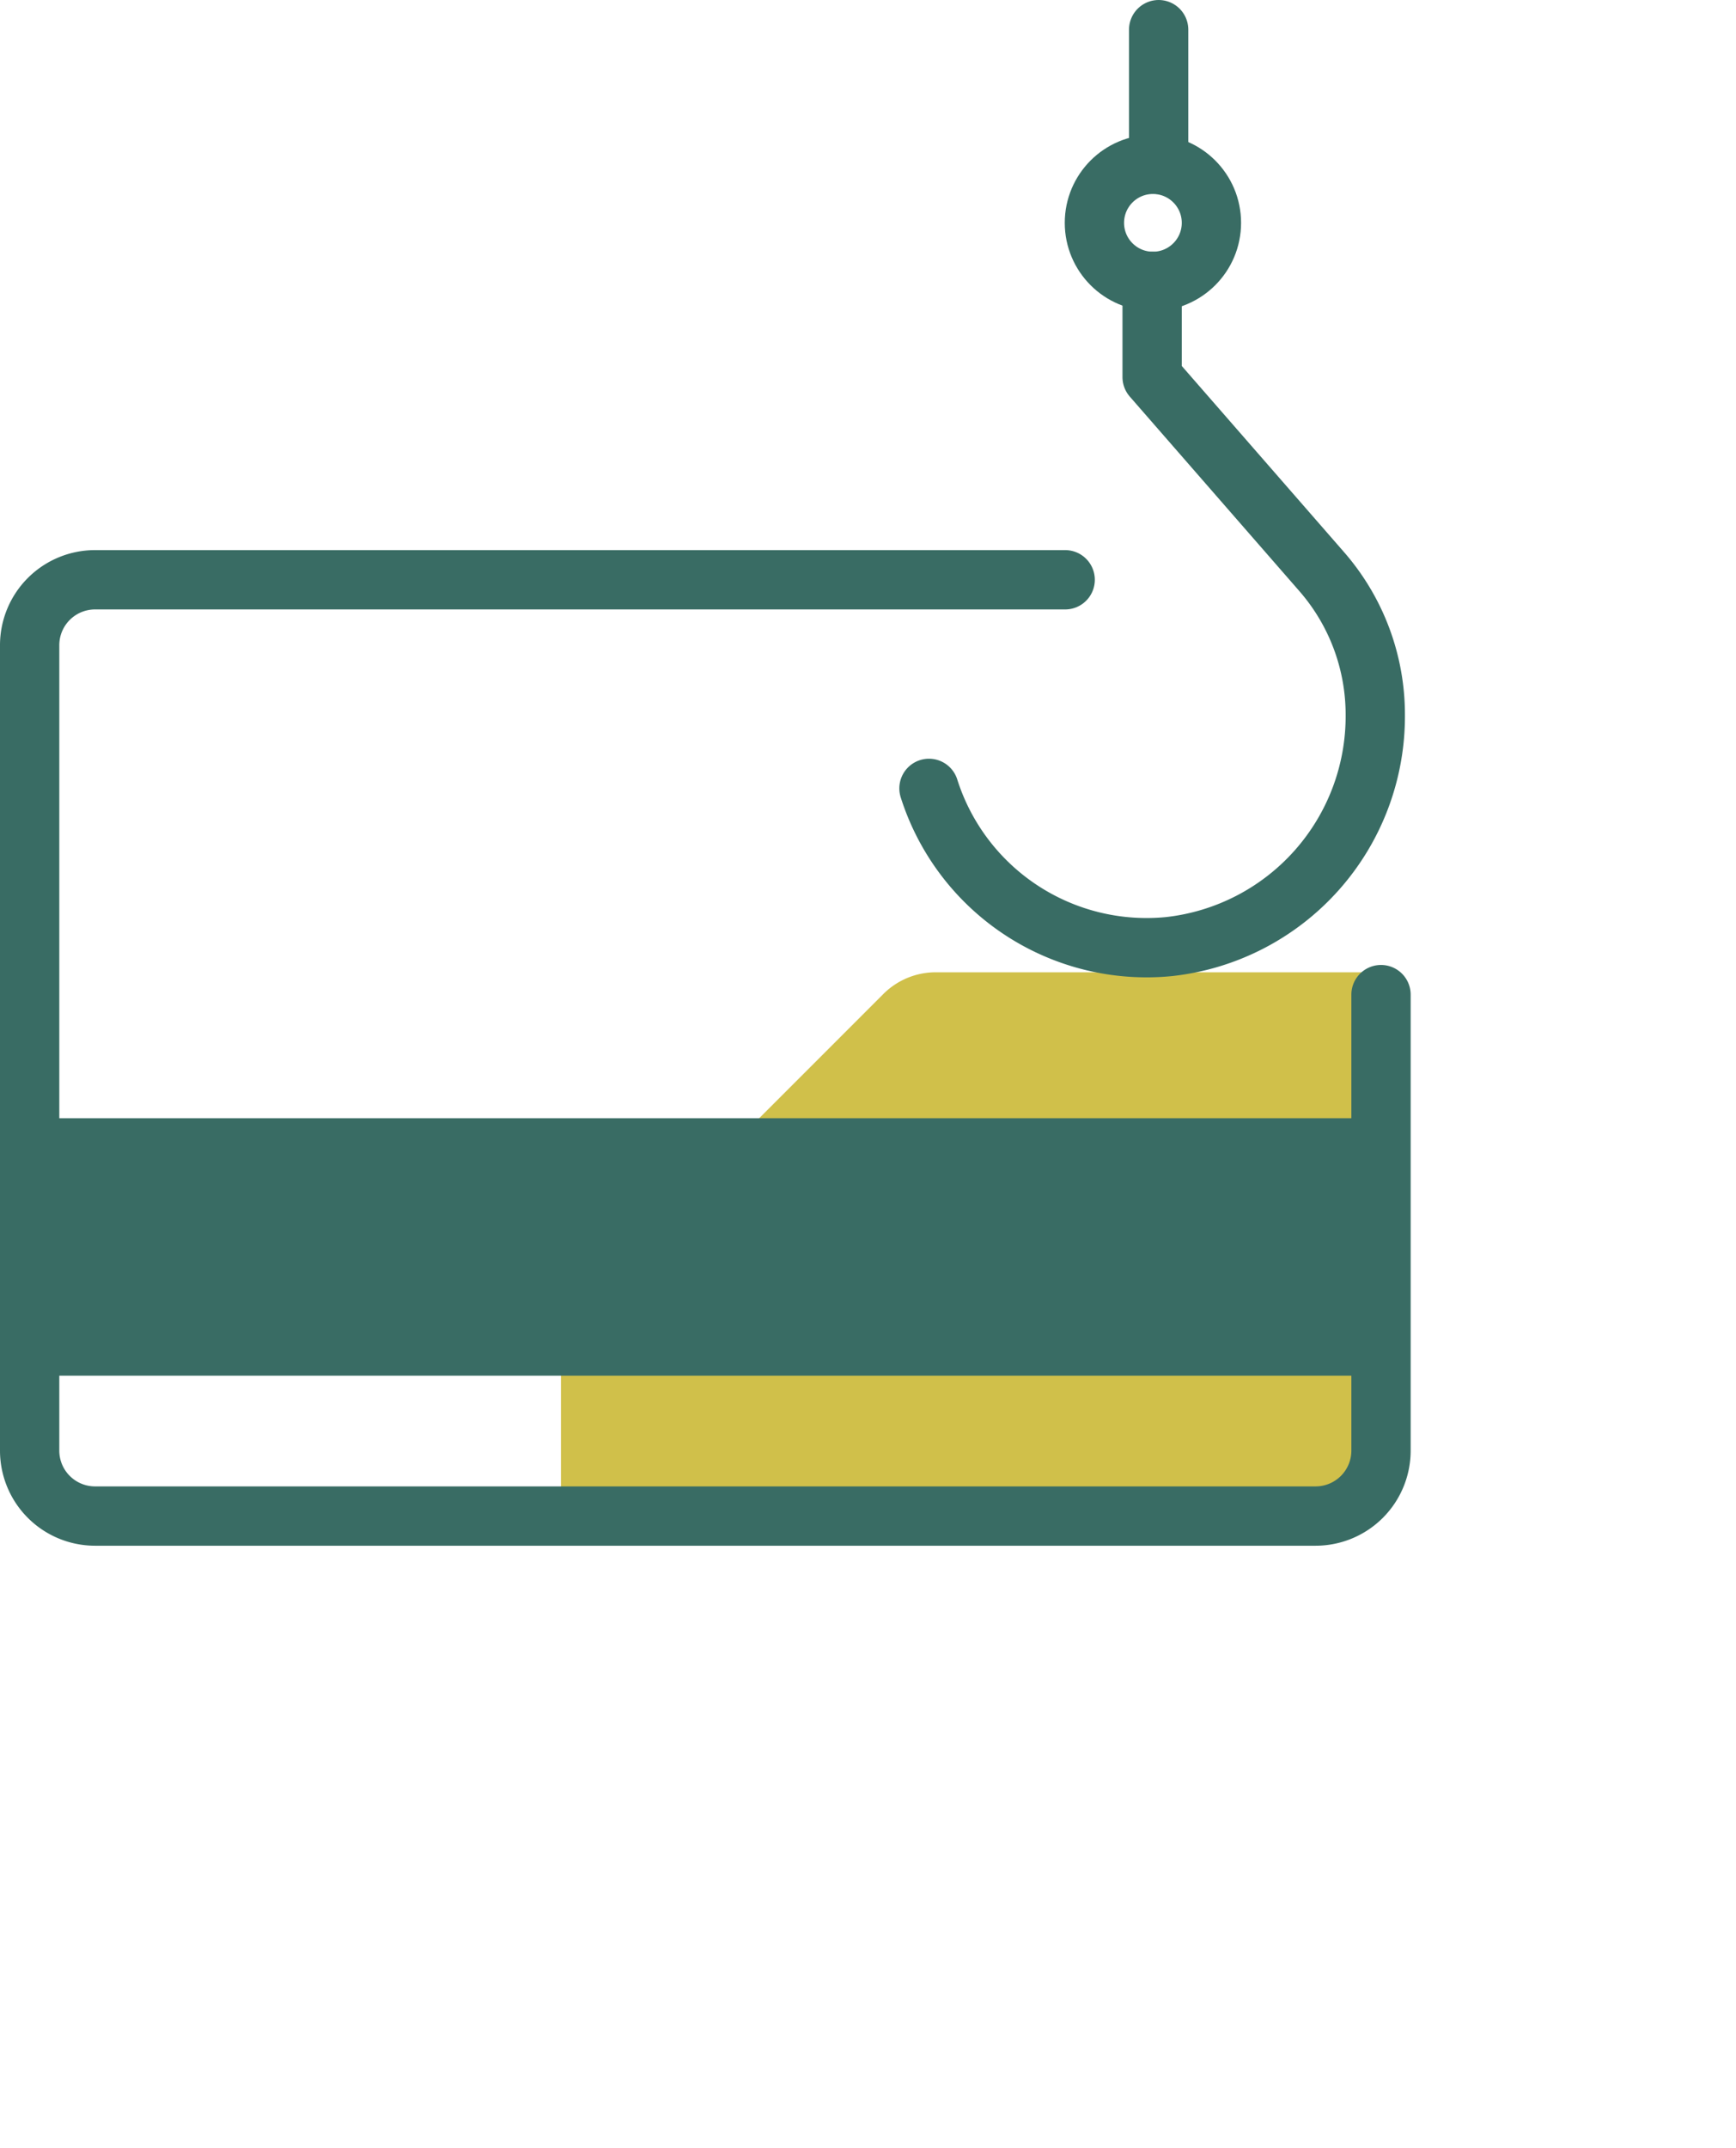 <svg xmlns="http://www.w3.org/2000/svg" xmlns:xlink="http://www.w3.org/1999/xlink" viewBox="0 0 87.83 108.62"><defs><style>.cls-1,.cls-4{fill:none;}.cls-2{clip-path:url(#clip-path);}.cls-3{fill:#d0c04a;}.cls-4{stroke:#396c64;stroke-linecap:round;stroke-linejoin:round;stroke-width:3px;}.cls-5{fill:#396c64;}</style><clipPath id="clip-path"><path class="cls-1" d="M53.89,29.32H4.81A3.31,3.31,0,0,0,1.5,32.63V73.37a3.31,3.31,0,0,0,3.31,3.3H66.56a3.31,3.31,0,0,0,3.31-3.3V50.3"/></clipPath></defs><g id="Layer_2" data-name="Layer 2"><g id="Layer_1-2" data-name="Layer 1"><g class="cls-2"><path class="cls-3" d="M87.83,68.12V89.66a3.77,3.77,0,0,1-1.11,2.64L71.5,107.51a3.73,3.73,0,0,1-2.63,1.11H47.33a3.73,3.73,0,0,1-2.63-1.11L29.47,92.3a3.79,3.79,0,0,1-1.09-2.64V68.12a3.75,3.75,0,0,1,1.09-2.63L44.7,50.26a3.75,3.75,0,0,1,2.63-1.09H68.87a3.75,3.75,0,0,1,2.63,1.09L86.72,65.49A3.73,3.73,0,0,1,87.83,68.12Z"/></g><path class="cls-4" d="M47,39.87a11.55,11.55,0,0,0,12.15,8A11.72,11.72,0,0,0,69.58,36.13h0a11,11,0,0,0-2.7-7.21l-8.59-9.85V14.23"/><circle class="cls-4" cx="58.33" cy="11.27" r="2.96"/><line class="cls-4" x1="58.62" y1="8.31" x2="58.62" y2="1.5"/><rect class="cls-5" x="1.21" y="56.55" width="68.66" height="13.02"/><path class="cls-4" d="M53.89,29.32H4.81A3.31,3.31,0,0,0,1.5,32.63V73.37a3.31,3.31,0,0,0,3.31,3.3H66.56a3.31,3.31,0,0,0,3.31-3.3V50.3"/></g></g></svg>
